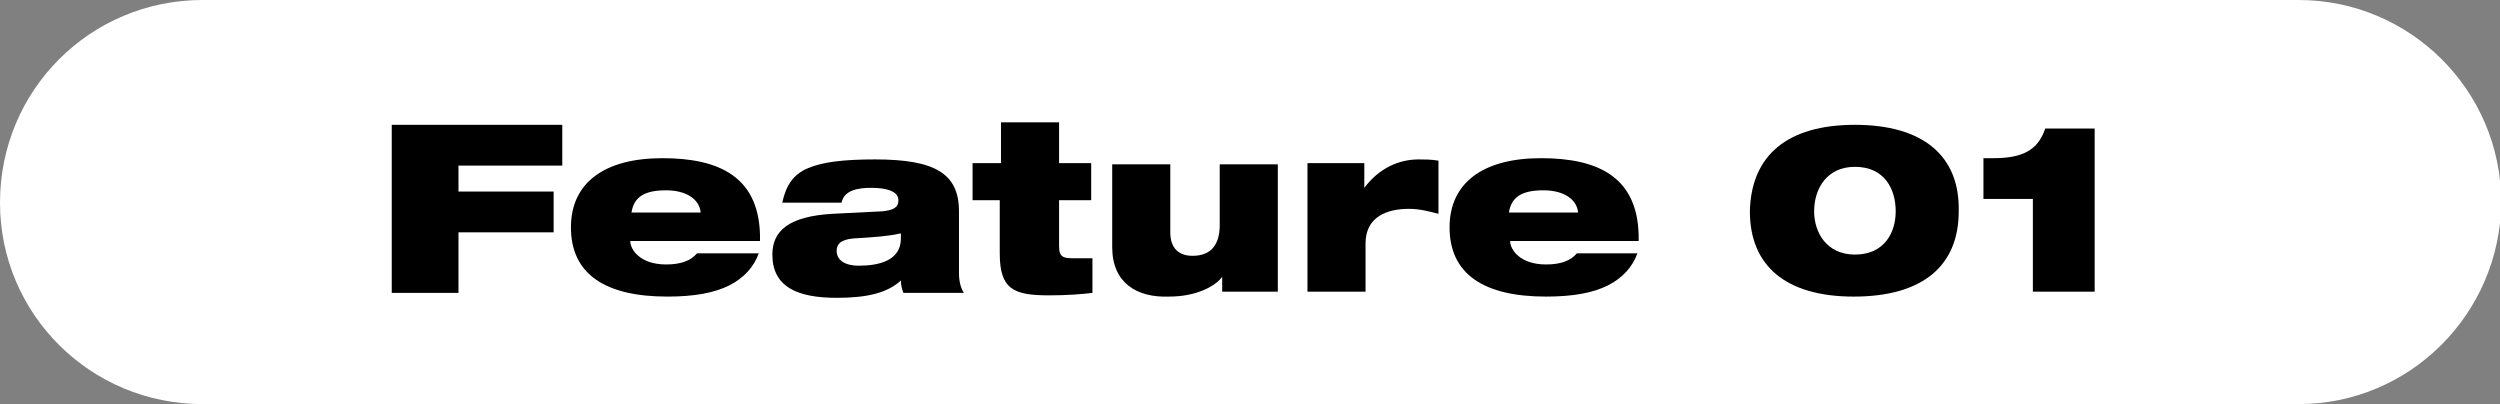 <?xml version="1.0" encoding="utf-8"?>
<!-- Generator: Adobe Illustrator 27.9.0, SVG Export Plug-In . SVG Version: 6.00 Build 0)  -->
<svg version="1.1" id="レイヤー_1" xmlns="http://www.w3.org/2000/svg" xmlns:xlink="http://www.w3.org/1999/xlink" x="0px"
	 y="0px" viewBox="0 0 202.3 32.7" style="enable-background:new 0 0 202.3 32.7;" xml:space="preserve">
<rect x="0" y="0" width="202.3" height="32.7" fill="#808080" stroke="none"/>
<style type="text/css">
	.st0{fill:#FFFFFF;}
</style>
<g>
	<path class="st0" d="M186,32.7H16.4C7.3,32.7,0,25.4,0,16.4v0C0,7.3,7.3,0,16.4,0L186,0c9,0,16.4,7.3,16.4,16.4v0
		C202.3,25.4,195,32.7,186,32.7z"/>
	<g>
		<path d="M31.8,10.1h13.7v3.3h-8.4v2.1h7.7v3.3h-7.7v4.9h-5.4V10.1z"/>
		<path d="M61.4,20.5c-0.4,1.1-1.2,2-2.4,2.6c-1.2,0.6-2.8,0.9-5,0.9c-5,0-7.8-1.8-7.8-5.6c0-3.6,2.7-5.6,7.4-5.6
			c4.6,0,8,1.5,7.9,6.7H51c0,0.7,0.8,1.9,2.9,1.9c1.2,0,2-0.3,2.5-0.9H61.4z M56.7,17.2c-0.1-1.1-1.2-1.8-2.8-1.8
			c-1.7,0-2.6,0.5-2.8,1.8H56.7z"/>
		<path d="M63.3,16.4c0.3-1.4,0.9-2.3,2.1-2.8c1.2-0.5,2.9-0.7,5.4-0.7c4.8,0,6.8,1.1,6.8,4.2v5c0,0.8,0.2,1.3,0.4,1.6h-4.9
			c-0.1-0.3-0.2-0.6-0.2-1c-1.1,1-2.7,1.4-5.2,1.4c-3.2,0-5.2-0.9-5.2-3.5c0-1.9,1.3-3.1,4.9-3.3l4-0.2c0.9-0.1,1.3-0.3,1.3-0.9
			c0-0.7-0.9-1-2.2-1c-1.1,0-2.2,0.2-2.4,1.2H63.3z M72.8,18.9c-0.8,0.2-2.1,0.3-3.8,0.4c-0.9,0.1-1.3,0.4-1.3,1
			c0,0.7,0.6,1.2,1.8,1.2c1.6,0,3.4-0.4,3.4-2.2V18.9z"/>
		<path d="M78.8,13.2H81V9.9h4.7v3.3h2.6v3h-2.6v3.7c0,1,0.4,1,1.4,1c0.4,0,0.8,0,1.3,0v2.8c-0.8,0.1-2,0.2-3.5,0.2
			c-2.9,0-4-0.5-4-3.4v-4.3h-2.2V13.2z"/>
		<path d="M103.5,23.6h-4.6v-1.2h0c-0.5,0.7-2,1.6-4.3,1.6C92,24.1,90,22.9,90,20v-6.7h4.7v5.5c0,1.3,0.7,1.9,1.8,1.9
			c1.5,0,2.2-0.9,2.2-2.5v-4.9h4.7V23.6z"/>
		<path d="M105.8,13.2h4.6v2h0c1.2-1.6,2.8-2.3,4.4-2.3c0.5,0,1,0,1.6,0.1v4.3c-0.8-0.2-1.5-0.4-2.4-0.4c-1.7,0-3.5,0.6-3.5,2.8v3.9
			h-4.7V13.2z"/>
		<path d="M132.5,20.5c-0.4,1.1-1.2,2-2.4,2.6c-1.2,0.6-2.8,0.9-5,0.9c-5,0-7.8-1.8-7.8-5.6c0-3.6,2.7-5.6,7.4-5.6
			c4.6,0,8,1.5,7.9,6.7h-10.4c0,0.7,0.8,1.9,2.9,1.9c1.2,0,2-0.3,2.5-0.9H132.5z M127.7,17.2c-0.1-1.1-1.2-1.8-2.8-1.8
			c-1.7,0-2.6,0.5-2.8,1.8H127.7z"/>
		<path d="M150.1,10.1c5.5,0,8.5,2.5,8.4,7c0,4.4-2.9,6.9-8.5,6.9c-5.5,0-8.4-2.5-8.4-6.9C141.7,12.6,144.6,10.1,150.1,10.1z
			 M150.1,20.6c2.4,0,3.3-1.8,3.3-3.5c0-1.8-0.9-3.6-3.3-3.6c-2.3,0-3.3,1.8-3.3,3.6C146.8,18.8,147.8,20.6,150.1,20.6z"/>
		<path d="M164.5,16.1h-4v-3.3h0.8c2.3,0,3.6-0.6,4.2-2.4h4v13.2h-5V16.1z"/>
	</g>
</g>
<g>
</g>
<g>
</g>
<g>
</g>
<g>
</g>
<g>
</g>
<g>
</g>
<g>
</g>
<g>
</g>
<g>
</g>
<g>
</g>
<g>
</g>
<g>
</g>
<g>
</g>
<g>
</g>
<g>
</g>
</svg>
